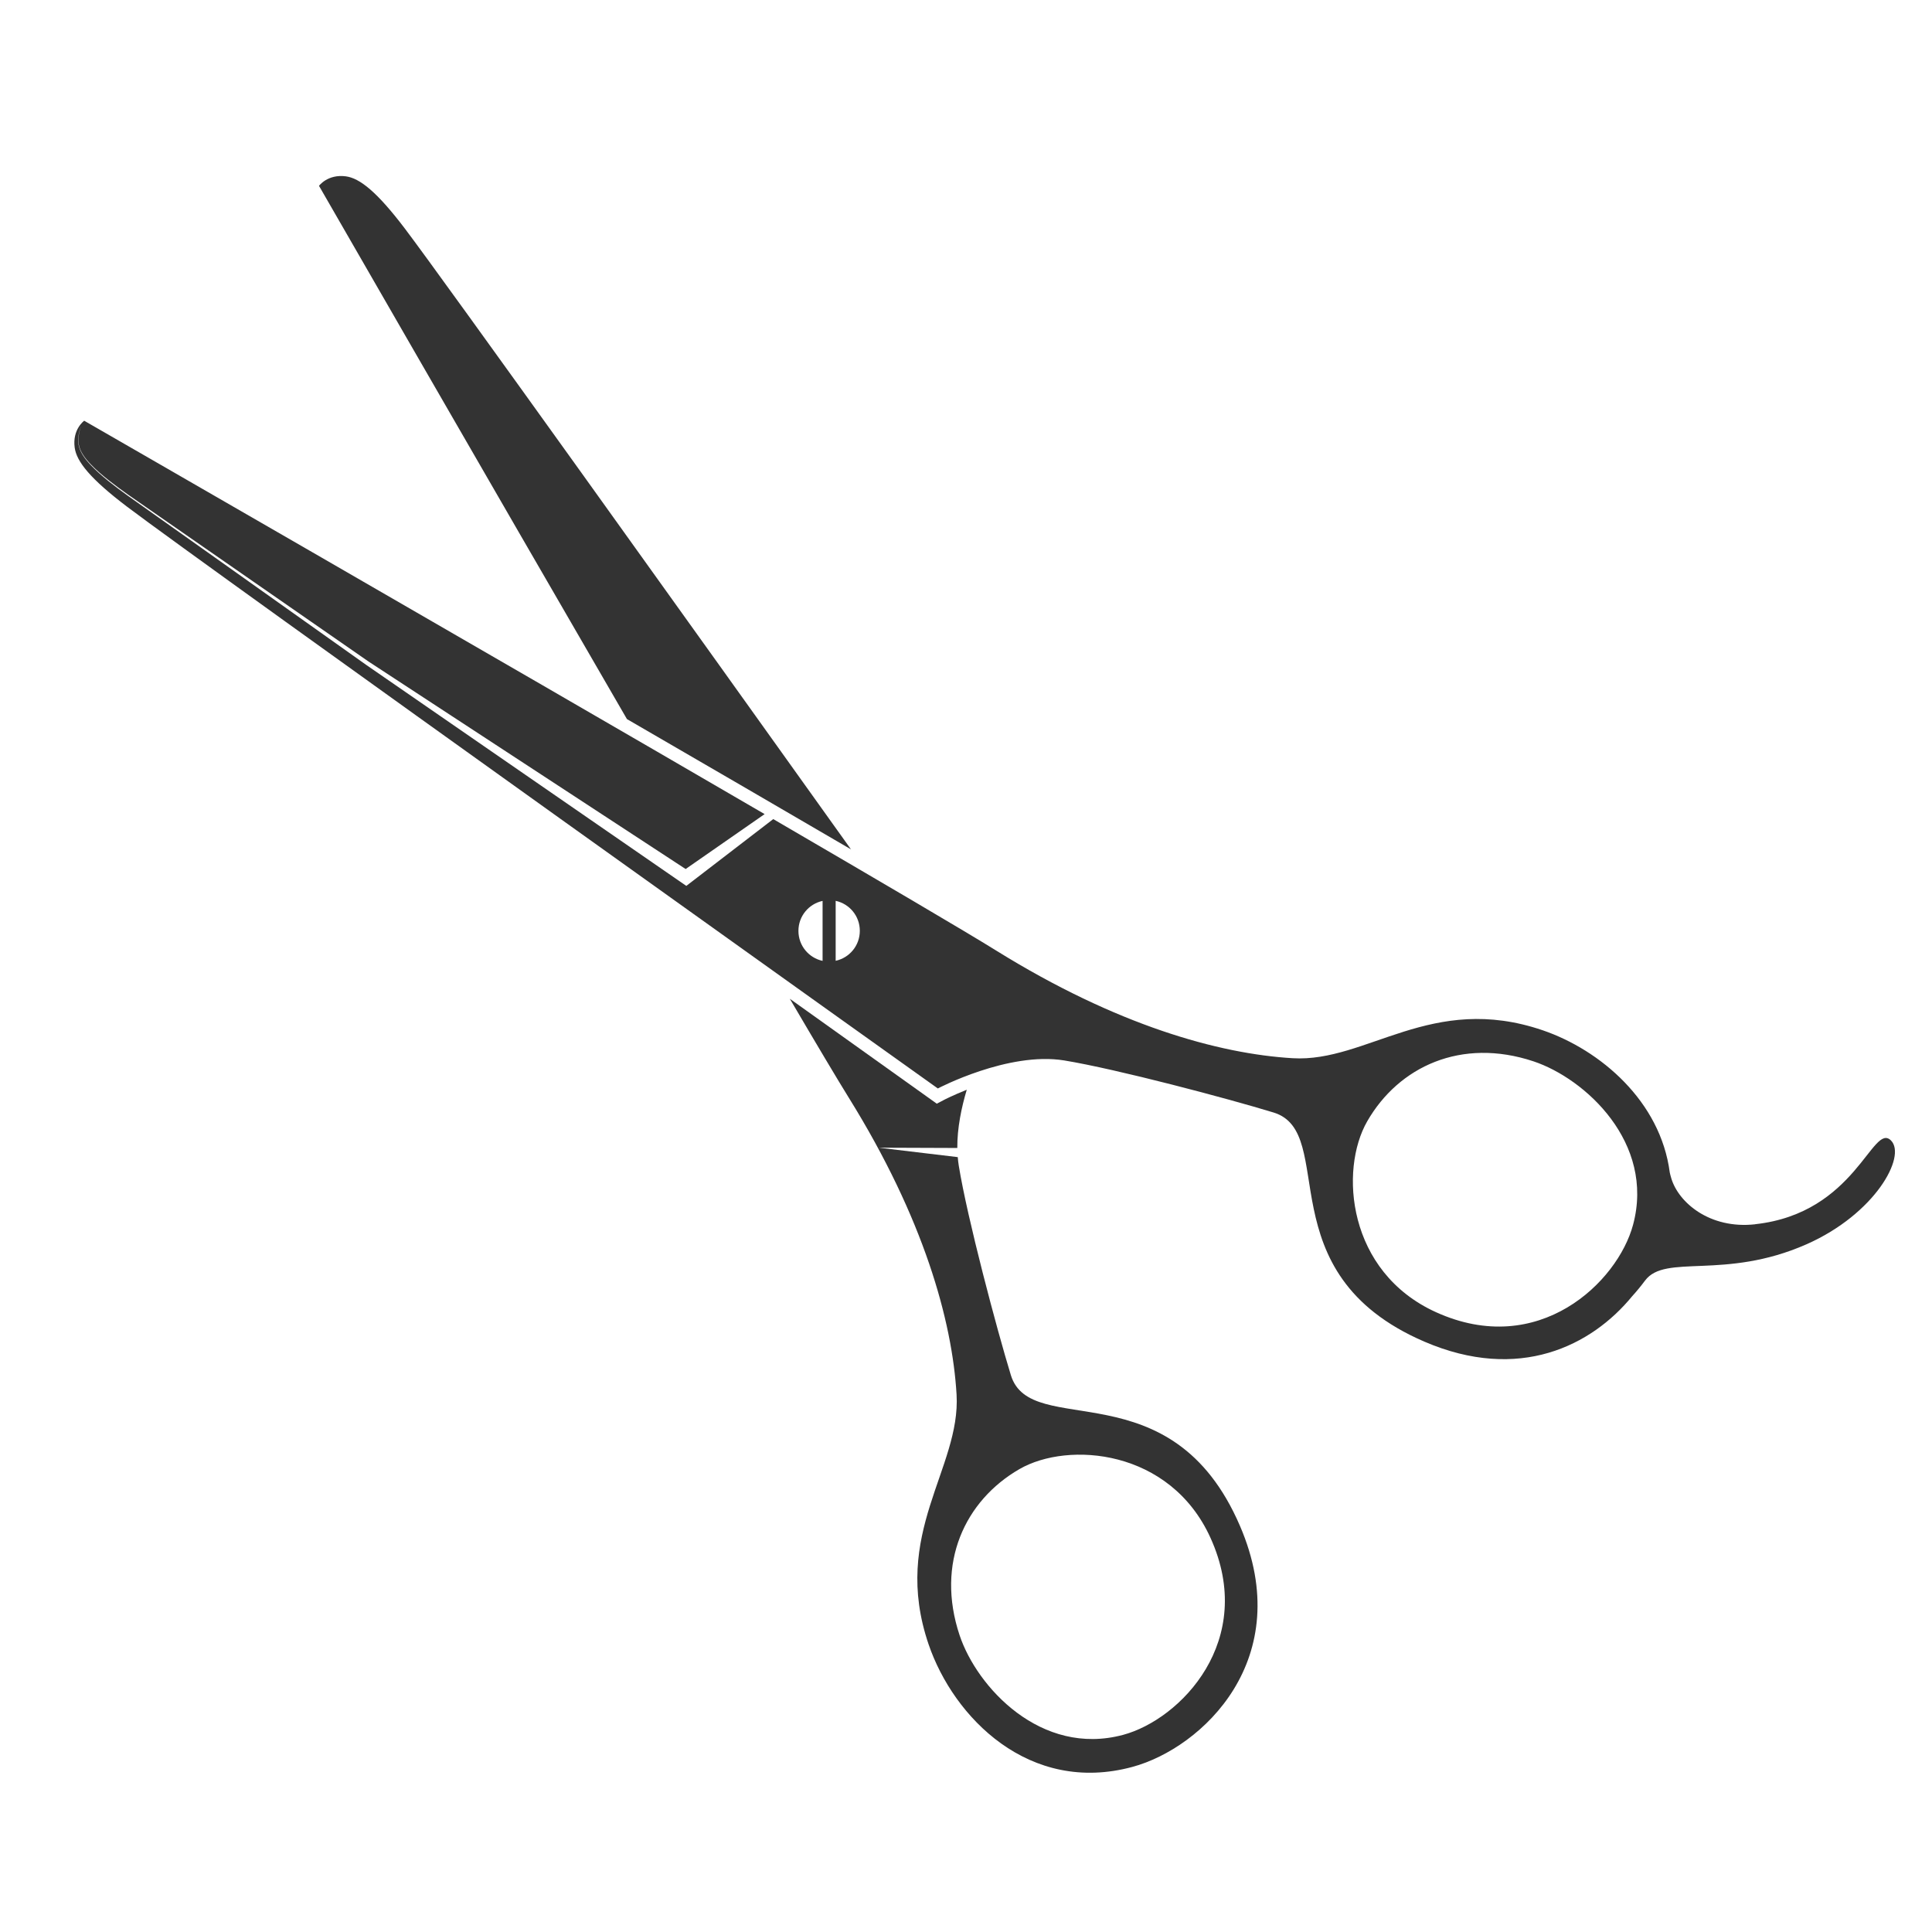 <?xml version="1.0" encoding="UTF-8"?>
<svg id="Lager_1" xmlns="http://www.w3.org/2000/svg" version="1.1" viewBox="0 0 260 260">
  <!-- Generator: Adobe Illustrator 29.1.0, SVG Export Plug-In . SVG Version: 2.1.0 Build 142)  -->
  <defs>
    <style>
      .st0 {
        fill: #333;
      }
    </style>
  </defs>
  <g>
    <path class="st0" d="M130.11,146.65c-1.85.74-3.06,1.36-3.09,1.38l-.95.5-.88-.63c-.27-.19-7.84-5.6-18.9-13.49,3.68,6.27,6.49,10.99,7.97,13.37,10.03,16.16,13.88,29.91,14.47,39.88.59,9.98-8.87,18.67-3.76,33.64,3.36,9.83,13.54,20.24,27.43,16.48,9.36-2.53,22.18-14.53,14.47-32.43-9.23-21.44-28.13-11.49-30.83-20.28-1.89-6.17-5.87-21.14-7.01-28.18-.06-.38-.11-.77-.14-1.17l-10.64-1.27,10.58.04c-.02-2.68.56-5.46,1.28-7.86ZM162.89,206.93c6.3,13.83-4.03,24.47-11.75,26.54-11.05,2.96-19.67-6.42-22-13.4-3.24-9.71.71-18.13,8.06-22.37,6.57-3.78,20.27-2.68,25.69,9.23Z"/>
    <path class="st0" d="M114.54,114.33c-21.47-30.04-54.85-76.7-60.04-83.55-3.76-4.96-6.08-6.8-7.96-7.05-2.45-.32-3.61,1.28-3.61,1.28,0,0,21.76,37.82,41.44,71.76,10.95,6.35,21.47,12.46,30.18,17.55Z"/>
  </g>
  <path class="st0" d="M236.19,164.76c-6.1.67-10.29-2.92-11.27-6.17-.12-.39-.16-.59-.21-.8-1.25-9.6-9.35-16.49-17.1-19.14-14.98-5.11-23.66,4.35-33.64,3.76-9.97-.59-23.72-4.44-39.88-14.47-4.18-2.6-15.67-9.34-30.03-17.71l-11.7,8.99-43.09-29.75-21.37-15.17-10.69-7.58c-.89-.64-1.76-1.29-2.62-1.98-.85-.69-1.68-1.41-2.43-2.21-.37-.4-.73-.82-1.02-1.29-.29-.46-.51-.98-.59-1.52-.14-.84.2-2.07.4-2.47-.17.35-.51,1.62-.37,2.46.09.54.3,1.05.6,1.5.29.46.65.87,1.03,1.27.75.79,1.59,1.5,2.44,2.17.86.68,1.74,1.32,2.63,1.95l10.76,7.47,21.53,14.94,42.7,27.94,10.63-7.39C66.04,88.1,11.33,56.62,11.33,56.62c0,0-1.61,1.16-1.28,3.61.25,1.88,2.09,4.2,7.05,7.96,10.21,7.74,109.11,78.29,109.11,78.29,0,0,9.48-5,17.01-3.77,7.03,1.15,22.01,5.12,28.18,7.01,8.79,2.7-1.16,21.59,20.28,30.83,12.75,5.49,22.51.56,27.98-6.12.62-.68,1.19-1.38,1.72-2.09,2.72-3.66,10.67-.02,21.71-4.88,9.26-4.08,13.51-11.86,11.39-13.98-2.5-2.5-4.7,9.79-18.28,11.27ZM107.45,125.27c0-1.98,1.39-3.63,3.25-4.03v8.07c-1.86-.4-3.25-2.05-3.25-4.03ZM115.71,125.27c0,1.98-1.39,3.63-3.25,4.03v-8.07c1.86.4,3.25,2.05,3.25,4.03ZM219.77,164.83c-2.07,7.72-12.71,18.04-26.54,11.75-11.91-5.42-13.01-19.12-9.23-25.69,4.23-7.35,12.65-11.29,22.37-8.06,6.98,2.33,16.36,10.95,13.4,22Z"/>
</svg>